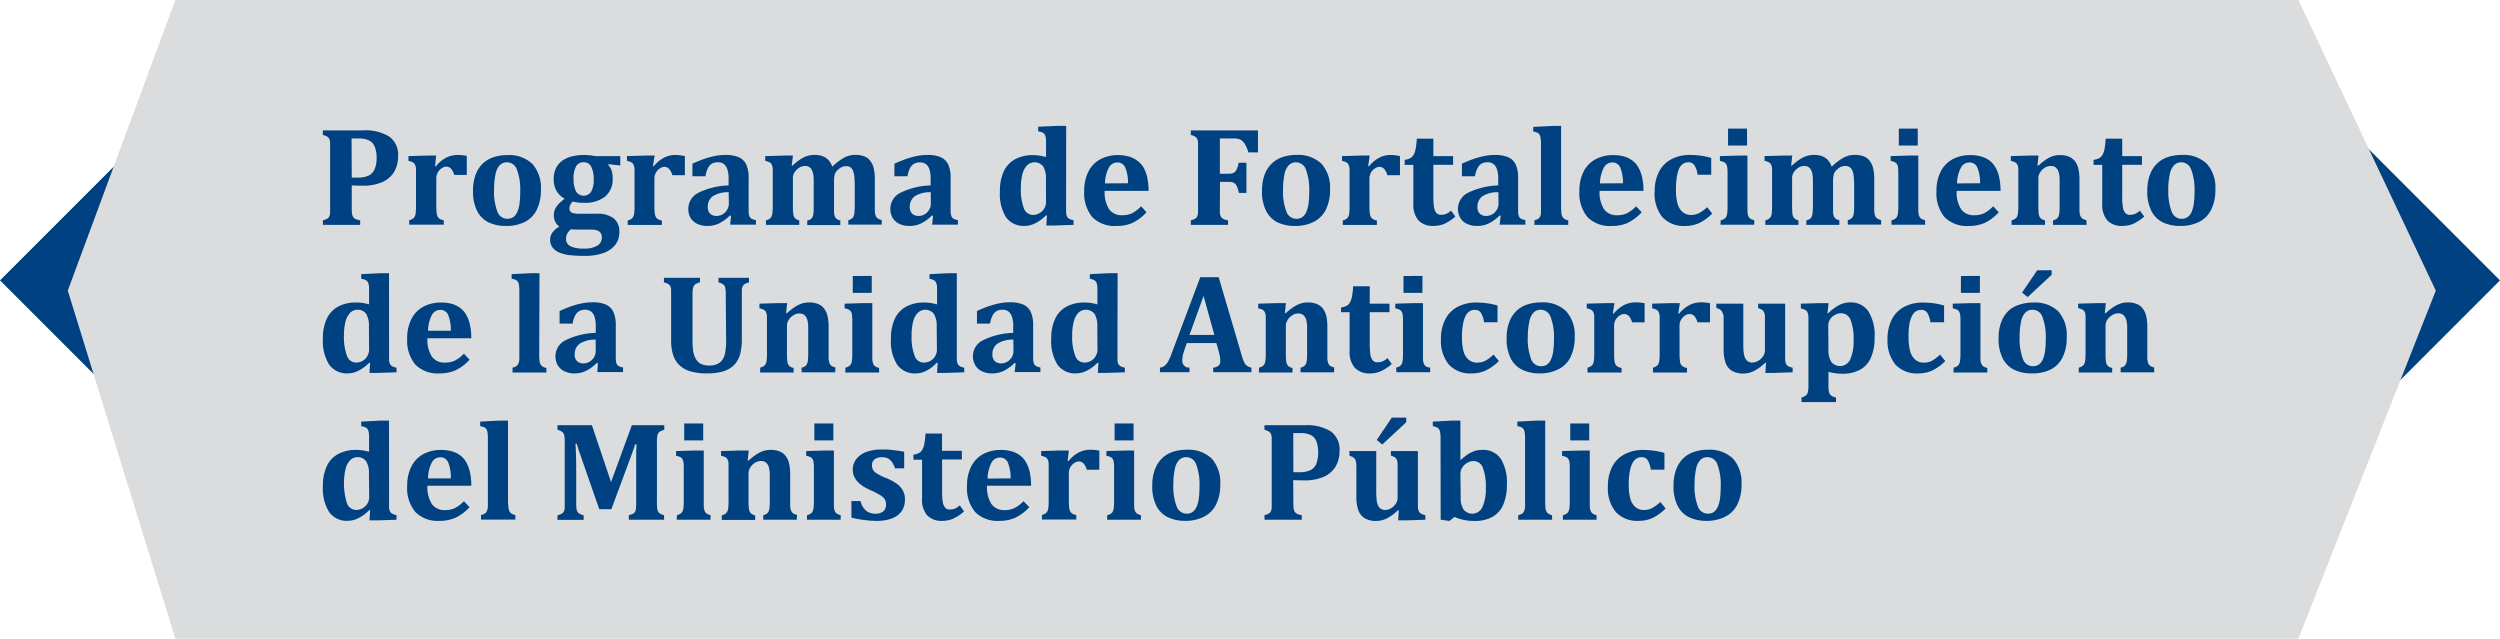 <svg xmlns="http://www.w3.org/2000/svg" viewBox="0 0 496.44 126.82"><defs><style>.cls-1{fill:#004281;}.cls-2{fill:#dbdcdd;}</style></defs><g id="Layer_2" data-name="Layer 2"><g id="Layer_1-2" data-name="Layer 1"><polygon class="cls-1" points="466.01 25.25 496.44 55.68 466.01 86.11 459.93 80.02 453.84 86.11 447.76 80.02 441.67 86.11 411.25 55.68 441.67 25.25 447.76 31.34 453.84 25.25 459.93 31.34 466.01 25.25"/><polygon class="cls-1" points="54.77 25.25 85.19 55.68 54.77 86.11 48.68 80.02 42.6 86.11 36.51 80.02 30.43 86.11 0 55.68 30.43 25.25 36.51 31.34 42.6 25.25 48.68 31.34 54.77 25.25"/><polygon class="cls-2" points="34.82 126.82 456.41 126.82 483.69 57.71 456.41 0 34.82 0 13.46 57.71 34.82 126.82"/><path class="cls-1" d="M69.85,41.22a8.91,8.91,0,0,0,.07,1.28,1.5,1.5,0,0,0,.23.61,1.3,1.3,0,0,0,.45.38,3.91,3.91,0,0,0,.92.26v.9h-7.4v-.9a3.66,3.66,0,0,0,.81-.3,1,1,0,0,0,.44-.44,1.94,1.94,0,0,0,.18-.71c0-.29,0-.66,0-1.1V29.36c0-.43,0-.8,0-1.09a1.72,1.72,0,0,0-.18-.71,1.06,1.06,0,0,0-.44-.45,3.14,3.14,0,0,0-.82-.31v-.91h8a8.94,8.94,0,0,1,5.21,1.25A4.4,4.4,0,0,1,79.05,31a6.05,6.05,0,0,1-.81,3.17,5.11,5.11,0,0,1-2.35,2,9.43,9.43,0,0,1-3.85.7q-1.33,0-2.19-.06Zm0-5.95H71a5.09,5.09,0,0,0,2.18-.39,2.52,2.52,0,0,0,1.2-1.25,5.41,5.41,0,0,0,.4-2.29,5.33,5.33,0,0,0-.4-2.28,2.39,2.39,0,0,0-1.14-1.2,4.54,4.54,0,0,0-1.94-.36c-.64,0-1.14,0-1.49,0Z"/><path class="cls-1" d="M86.39,33l.18,0a6.6,6.6,0,0,1,2.06-1.71,5.11,5.11,0,0,1,2.3-.52,9.3,9.3,0,0,1,1.76.18v3.79H90.2a3.23,3.23,0,0,0-.61-1.22,1.29,1.29,0,0,0-1-.43,1.39,1.39,0,0,0-.66.19,2.33,2.33,0,0,0-.67.52,1.87,1.87,0,0,0-.44.69,3,3,0,0,0-.18.71c0,.23,0,.59,0,1.07v4.38a10.91,10.91,0,0,0,.1,1.83,1.53,1.53,0,0,0,.38.82,1.79,1.79,0,0,0,1,.42v.9H81.26v-.9a1.91,1.91,0,0,0,.92-.47,1.56,1.56,0,0,0,.34-.78,11.86,11.86,0,0,0,.09-1.8V35.05c0-.68,0-1.18,0-1.51a2.52,2.52,0,0,0-.17-.78,1.1,1.1,0,0,0-.4-.48,2.75,2.75,0,0,0-.93-.33V31l3.77-.11h1.73Z"/><path class="cls-1" d="M100.52,44.87a8,8,0,0,1-3.48-.7,5.08,5.08,0,0,1-2.29-2.27,8.44,8.44,0,0,1-.82-4,9,9,0,0,1,.51-3.19,5.92,5.92,0,0,1,1.41-2.22A5.62,5.62,0,0,1,98,31.22a8.48,8.48,0,0,1,2.72-.42,6.66,6.66,0,0,1,5,1.75,7.11,7.11,0,0,1,1.69,5.14,8.58,8.58,0,0,1-.84,4,5.34,5.34,0,0,1-2.39,2.4A8.15,8.15,0,0,1,100.52,44.87Zm-2.41-7.24A11.11,11.11,0,0,0,98.76,42a2.11,2.11,0,0,0,2,1.45,2,2,0,0,0,1.22-.38,2.55,2.55,0,0,0,.78-1.07,6.25,6.25,0,0,0,.42-1.68,18.4,18.4,0,0,0,.12-2.21,11.33,11.33,0,0,0-.65-4.42,2.09,2.09,0,0,0-1.93-1.46,2,2,0,0,0-1.5.59,3.7,3.7,0,0,0-.82,1.77A14.13,14.13,0,0,0,98.11,37.63Z"/><path class="cls-1" d="M123.18,32.86l-2.35-.26-.06.15a3,3,0,0,1,.64,1,4.52,4.52,0,0,1,.25,1.6A4.48,4.48,0,0,1,120.21,39,6.37,6.37,0,0,1,116,40.27a8.11,8.11,0,0,1-2.23-.25,1.79,1.79,0,0,0-.69,1.34,1,1,0,0,0,.17.63,1.11,1.11,0,0,0,.59.34,4.9,4.9,0,0,0,1.17.11h3.41a5.47,5.47,0,0,1,3.43.9,3.3,3.3,0,0,1,1.14,2.77,4,4,0,0,1-.83,2.53,5.1,5.1,0,0,1-2.38,1.62,11,11,0,0,1-3.69.55,26.68,26.68,0,0,1-2.81-.13,8,8,0,0,1-2.16-.51,3.16,3.16,0,0,1-1.38-1,2.53,2.53,0,0,1-.49-1.61,2.34,2.34,0,0,1,.49-1.44A4.08,4.08,0,0,1,111.08,45a2.68,2.68,0,0,1-.84-1,3.07,3.07,0,0,1-.26-1.32,2.78,2.78,0,0,1,.27-1.21,4,4,0,0,1,.71-1,9.93,9.93,0,0,1,1.17-1,4.23,4.23,0,0,1-1.63-1.59,4.71,4.71,0,0,1-.55-2.3,4.93,4.93,0,0,1,.46-2.2,4.16,4.16,0,0,1,1.27-1.49,5.5,5.5,0,0,1,1.9-.84,9.71,9.71,0,0,1,2.35-.27,9.13,9.13,0,0,1,1.24.07c.36,0,.71.1,1,.15h5ZM113.4,45.53a2.92,2.92,0,0,0-.75.84,2.23,2.23,0,0,0-.25,1.05,1.56,1.56,0,0,0,.86,1.46,5.8,5.8,0,0,0,2.71.48,5,5,0,0,0,2.64-.58,1.83,1.83,0,0,0,.9-1.62,1.78,1.78,0,0,0-.17-.8,1.27,1.27,0,0,0-.64-.55,3.37,3.37,0,0,0-1.37-.22H115C114.3,45.59,113.78,45.57,113.4,45.53Zm.5-10.1a5.24,5.24,0,0,0,.49,2.58,1.78,1.78,0,0,0,3,.06,4.55,4.55,0,0,0,.5-2.39,5.4,5.4,0,0,0-.49-2.58,1.58,1.58,0,0,0-1.49-.88,1.62,1.62,0,0,0-1.5.79A4.64,4.64,0,0,0,113.9,35.43Z"/><path class="cls-1" d="M129.65,33l.18,0a6.6,6.6,0,0,1,2.06-1.71,5.11,5.11,0,0,1,2.3-.52A9.3,9.3,0,0,1,136,31v3.79h-2.49a3.23,3.23,0,0,0-.61-1.22,1.29,1.29,0,0,0-1-.43,1.39,1.39,0,0,0-.66.19,2.52,2.52,0,0,0-.68.52,2,2,0,0,0-.43.69,3,3,0,0,0-.18.71c0,.23,0,.59,0,1.07v4.38a10.91,10.91,0,0,0,.1,1.83,1.53,1.53,0,0,0,.38.82,1.79,1.79,0,0,0,1,.42v.9h-6.78v-.9a1.91,1.91,0,0,0,.92-.47,1.56,1.56,0,0,0,.34-.78,11.86,11.86,0,0,0,.09-1.8V35.05c0-.68,0-1.18,0-1.51a2.52,2.52,0,0,0-.17-.78,1.1,1.1,0,0,0-.4-.48,2.75,2.75,0,0,0-.93-.33V31l3.77-.11h1.73Z"/><path class="cls-1" d="M145.16,42.85l-.21-.06a8.15,8.15,0,0,1-2.19,1.59,5.31,5.31,0,0,1-2.26.49,4.57,4.57,0,0,1-2.06-.43,3.09,3.09,0,0,1-1.32-1.2,3.42,3.42,0,0,1-.44-1.77,3.57,3.57,0,0,1,2-3.19,14.51,14.51,0,0,1,6-1.46V35.51a5.39,5.39,0,0,0-.29-2,2,2,0,0,0-.74-1,2,2,0,0,0-1.09-.29,2.61,2.61,0,0,0-1.09.22,2.09,2.09,0,0,0-.83.84A4.71,4.71,0,0,0,140.1,35h-2.6v-2.5c.84-.37,1.54-.66,2.1-.86a15.72,15.72,0,0,1,1.66-.51c.55-.13,1-.22,1.46-.28a11.2,11.2,0,0,1,1.3-.08,6.79,6.79,0,0,1,2.66.44,3,3,0,0,1,1.49,1.43,6.2,6.2,0,0,1,.49,2.73v5.36c0,.61,0,1.08,0,1.41a3,3,0,0,0,.13.73,1.22,1.22,0,0,0,.23.39,1.07,1.07,0,0,0,.34.23,4.67,4.67,0,0,0,.75.23v.9H145Zm-.46-4.68a5.63,5.63,0,0,0-3.15.79,2.54,2.54,0,0,0-1,2.18,1.7,1.7,0,0,0,.47,1.29,1.78,1.78,0,0,0,1.29.45,2.33,2.33,0,0,0,1.2-.33,2.5,2.5,0,0,0,.89-.91,2.3,2.3,0,0,0,.33-1.19Z"/><path class="cls-1" d="M157.21,32.89l.17,0a9.33,9.33,0,0,1,2.25-1.65,4.7,4.7,0,0,1,2.05-.48,4.8,4.8,0,0,1,1.69.26,3.13,3.13,0,0,1,1.14.76,4,4,0,0,1,.76,1.32,11.21,11.21,0,0,1,2.41-1.82,4.6,4.6,0,0,1,2.14-.52,5,5,0,0,1,1.82.29,2.75,2.75,0,0,1,1.18.89,4,4,0,0,1,.69,1.51,9.82,9.82,0,0,1,.21,2.18v5c0,.41,0,.78,0,1.14a4.19,4.19,0,0,0,.1.84,1.67,1.67,0,0,0,.23.52,1.2,1.2,0,0,0,.4.33,3,3,0,0,0,.64.24v.9h-6.63v-.9a1.54,1.54,0,0,0,.85-.44,1.68,1.68,0,0,0,.33-.8,12.11,12.11,0,0,0,.09-1.81V37a18.18,18.18,0,0,0-.09-2,3.48,3.48,0,0,0-.31-1.22,1.59,1.59,0,0,0-.56-.63A1.61,1.61,0,0,0,168,33a1.76,1.76,0,0,0-.66.11,2.34,2.34,0,0,0-.62.33,5,5,0,0,0-.52.46,1.91,1.91,0,0,0-.36.53,2.5,2.5,0,0,0-.17.64,8.36,8.36,0,0,0-.05,1.17v4.48c0,.63,0,1.1,0,1.43a2.65,2.65,0,0,0,.15.8,1.11,1.11,0,0,0,.35.5,2,2,0,0,0,.75.34v.9H160.3v-.9a1.61,1.61,0,0,0,.88-.44,1.68,1.68,0,0,0,.32-.79,14.3,14.3,0,0,0,.08-1.82V37q0-.9,0-1.53a7,7,0,0,0-.12-1,2.4,2.4,0,0,0-.23-.67,1.41,1.41,0,0,0-.33-.47,1.33,1.33,0,0,0-.44-.28,1.93,1.93,0,0,0-.64-.09,2.16,2.16,0,0,0-1.06.31,2.91,2.91,0,0,0-.94.88,2.15,2.15,0,0,0-.37,1.21v5.32a14.91,14.91,0,0,0,.07,1.81,1.58,1.58,0,0,0,.33.81,1.55,1.55,0,0,0,.86.45v.9H152.1v-.9a1.87,1.87,0,0,0,.91-.47,1.57,1.57,0,0,0,.35-.78,13.39,13.39,0,0,0,.09-1.8V35.05c0-.68,0-1.18,0-1.51a2.54,2.54,0,0,0-.16-.78,1.1,1.1,0,0,0-.4-.48,2.75,2.75,0,0,0-.93-.33V31l3.77-.11h1.73Z"/><path class="cls-1" d="M185.28,42.85l-.21-.06a8.15,8.15,0,0,1-2.19,1.59,5.28,5.28,0,0,1-2.26.49,4.6,4.6,0,0,1-2.06-.43,3.09,3.09,0,0,1-1.32-1.2,3.52,3.52,0,0,1-.44-1.77,3.57,3.57,0,0,1,2-3.19,14.55,14.55,0,0,1,6-1.46V35.51a5.18,5.18,0,0,0-.29-2,1.81,1.81,0,0,0-1.82-1.26,2.63,2.63,0,0,0-1.1.22,2.09,2.09,0,0,0-.83.84,4.71,4.71,0,0,0-.55,1.69h-2.6v-2.5c.85-.37,1.55-.66,2.11-.86a15.56,15.56,0,0,1,1.65-.51c.55-.13,1-.22,1.47-.28a11.17,11.17,0,0,1,1.29-.08,6.76,6.76,0,0,1,2.66.44,3,3,0,0,1,1.49,1.43,6.2,6.2,0,0,1,.49,2.73v5.36c0,.61,0,1.08,0,1.41a2.93,2.93,0,0,0,.14.73.94.94,0,0,0,.56.62,4.67,4.67,0,0,0,.75.23v.9h-5.12Zm-.46-4.68a5.63,5.63,0,0,0-3.15.79,2.53,2.53,0,0,0-1,2.18,1.7,1.7,0,0,0,.46,1.29,1.82,1.82,0,0,0,1.3.45,2.3,2.3,0,0,0,1.19-.33,2.43,2.43,0,0,0,.89-.91,2.21,2.21,0,0,0,.33-1.19Z"/><path class="cls-1" d="M211.7,40.64q0,1.05,0,1.53a2.47,2.47,0,0,0,.16.77,1,1,0,0,0,.4.47,2.8,2.8,0,0,0,.92.32v.92l-3.74.13h-1.66l.12-2h-.21a7.78,7.78,0,0,1-2.08,1.54,4.74,4.74,0,0,1-2.09.54,4.34,4.34,0,0,1-3.75-1.71A8.82,8.82,0,0,1,198.56,38a9.26,9.26,0,0,1,.75-3.94,5.31,5.31,0,0,1,2.25-2.43,7.3,7.3,0,0,1,3.59-.82,9.26,9.26,0,0,1,1.19.08,9.54,9.54,0,0,1,1.38.29V29.92c0-1,0-1.67,0-2.08a2.93,2.93,0,0,0-.17-.94,1.15,1.15,0,0,0-.39-.5,2.72,2.72,0,0,0-1-.31v-.93L210,25h1.72Zm-4-5.11a4.37,4.37,0,0,0-.56-2.49,2.16,2.16,0,0,0-3.19-.2,3.91,3.91,0,0,0-.93,1.77,11,11,0,0,0-.3,2.73,10.36,10.36,0,0,0,.59,4,1.94,1.94,0,0,0,1.84,1.34,2.54,2.54,0,0,0,1.17-.3,2.6,2.6,0,0,0,1-.91,2.53,2.53,0,0,0,.39-1.41Z"/><path class="cls-1" d="M227.67,42.15a9.22,9.22,0,0,1-2.78,2.11,7.65,7.65,0,0,1-3.16.61,6.23,6.23,0,0,1-4.82-1.75,7.46,7.46,0,0,1-1.61-5.2,8.18,8.18,0,0,1,.83-3.84,5.65,5.65,0,0,1,2.36-2.45A7.32,7.32,0,0,1,222,30.8a7.5,7.5,0,0,1,2.19.29,5.11,5.11,0,0,1,1.62.8A4.42,4.42,0,0,1,227,33.14a6.78,6.78,0,0,1,.79,2,12.63,12.63,0,0,1,.29,2.76h-8.72a6.23,6.23,0,0,0,.89,3.66,3.08,3.08,0,0,0,2.66,1.18,4.42,4.42,0,0,0,1.88-.39,6.8,6.8,0,0,0,1.81-1.39ZM224,36.39a8.13,8.13,0,0,0-.55-3.13,1.65,1.65,0,0,0-1.6-1,1.9,1.9,0,0,0-1.68,1.07,7.06,7.06,0,0,0-.75,3.09Z"/><path class="cls-1" d="M242.24,41.2a10.38,10.38,0,0,0,0,1.11,2.09,2.09,0,0,0,.15.61,1.09,1.09,0,0,0,.27.38,1.38,1.38,0,0,0,.44.26,3.34,3.34,0,0,0,.76.19v.9h-7.39v-.9a3.31,3.31,0,0,0,.8-.29,1.06,1.06,0,0,0,.44-.45,2,2,0,0,0,.19-.72c0-.29,0-.66,0-1.1V29.36c0-.43,0-.8,0-1.09a1.72,1.72,0,0,0-.18-.71,1,1,0,0,0-.44-.45,3,3,0,0,0-.81-.31v-.91H249.8v4.37h-1.89a7.59,7.59,0,0,0-.77-1.76,2.48,2.48,0,0,0-.75-.73,3,3,0,0,0-1.5-.27h-2.65v7H244a2,2,0,0,0,1-.2,1.44,1.44,0,0,0,.58-.67,5.18,5.18,0,0,0,.38-1.32h1.55v6H246a5.4,5.4,0,0,0-.4-1.34,1.53,1.53,0,0,0-.58-.66,2,2,0,0,0-1-.19h-1.76Z"/><path class="cls-1" d="M257.2,44.87a7.91,7.91,0,0,1-3.48-.7,5.08,5.08,0,0,1-2.29-2.27,8.44,8.44,0,0,1-.83-4,9,9,0,0,1,.51-3.19,5.94,5.94,0,0,1,1.42-2.22,5.59,5.59,0,0,1,2.16-1.3,8.58,8.58,0,0,1,2.73-.42,6.66,6.66,0,0,1,5,1.75,7.11,7.11,0,0,1,1.69,5.14,8.58,8.58,0,0,1-.84,4,5.39,5.39,0,0,1-2.39,2.4A8.18,8.18,0,0,1,257.2,44.87Zm-2.42-7.24a11.08,11.08,0,0,0,.66,4.37,2.11,2.11,0,0,0,2,1.45,1.92,1.92,0,0,0,1.21-.38,2.48,2.48,0,0,0,.79-1.07,7.1,7.1,0,0,0,.42-1.68,18.4,18.4,0,0,0,.12-2.21,11.52,11.52,0,0,0-.65-4.42,2.09,2.09,0,0,0-1.93-1.46,2,2,0,0,0-1.5.59,3.7,3.7,0,0,0-.83,1.77A14.81,14.81,0,0,0,254.78,37.63Z"/><path class="cls-1" d="M271.69,33l.18,0a6.6,6.6,0,0,1,2.06-1.71,5.11,5.11,0,0,1,2.3-.52A9.3,9.3,0,0,1,278,31v3.79H275.5a3.23,3.23,0,0,0-.61-1.22,1.29,1.29,0,0,0-1-.43,1.39,1.39,0,0,0-.66.19,2.52,2.52,0,0,0-.68.52,2,2,0,0,0-.43.69,3,3,0,0,0-.18.71c0,.23,0,.59,0,1.07v4.38a10.91,10.91,0,0,0,.1,1.83,1.53,1.53,0,0,0,.38.82,1.79,1.79,0,0,0,1,.42v.9h-6.78v-.9a1.91,1.91,0,0,0,.92-.47,1.56,1.56,0,0,0,.34-.78,11.86,11.86,0,0,0,.09-1.8V35.05c0-.68,0-1.18,0-1.51a2.52,2.52,0,0,0-.17-.78,1.1,1.1,0,0,0-.4-.48,2.75,2.75,0,0,0-.93-.33V31l3.77-.11h1.73Z"/><path class="cls-1" d="M289,43a9,9,0,0,1-2.2,1.45,5.45,5.45,0,0,1-2.09.41,3.91,3.91,0,0,1-3.05-1.1,4.79,4.79,0,0,1-1-3.35V32.74h-1.72v-1a3.08,3.08,0,0,0,1.23-.41,1.79,1.79,0,0,0,.62-.74,4.31,4.31,0,0,0,.35-1.2,15.13,15.13,0,0,0,.2-1.86h3.29V31h3.92v1.72h-3.92v6.2a13.88,13.88,0,0,0,.14,2.29,2.17,2.17,0,0,0,.49,1.1,1.15,1.15,0,0,0,.85.35,3.49,3.49,0,0,0,.69-.07,2.9,2.9,0,0,0,.64-.25,4,4,0,0,0,.71-.51Z"/><path class="cls-1" d="M298,42.85l-.21-.06a8.15,8.15,0,0,1-2.19,1.59,5.31,5.31,0,0,1-2.26.49,4.57,4.57,0,0,1-2.06-.43,3.09,3.09,0,0,1-1.32-1.2,3.43,3.43,0,0,1-.45-1.77,3.58,3.58,0,0,1,2-3.19,14.46,14.46,0,0,1,6-1.46V35.51a5.39,5.39,0,0,0-.29-2,2,2,0,0,0-.74-1,2,2,0,0,0-1.09-.29,2.61,2.61,0,0,0-1.09.22,2,2,0,0,0-.83.84A4.71,4.71,0,0,0,292.9,35h-2.6v-2.5c.84-.37,1.54-.66,2.1-.86a15.72,15.72,0,0,1,1.66-.51c.54-.13,1-.22,1.46-.28a11.17,11.17,0,0,1,1.29-.08,6.73,6.73,0,0,1,2.66.44,2.94,2.94,0,0,1,1.5,1.43,6.2,6.2,0,0,1,.49,2.73v5.36c0,.61,0,1.08,0,1.41a3,3,0,0,0,.13.73,1.22,1.22,0,0,0,.23.39,1.07,1.07,0,0,0,.34.23,4.67,4.67,0,0,0,.75.23v.9h-5.12Zm-.46-4.68a5.63,5.63,0,0,0-3.15.79,2.51,2.51,0,0,0-1,2.18,1.7,1.7,0,0,0,.47,1.29,1.78,1.78,0,0,0,1.29.45,2.36,2.36,0,0,0,1.2-.33,2.59,2.59,0,0,0,.89-.91,2.3,2.3,0,0,0,.33-1.19Z"/><path class="cls-1" d="M310,40.68a13.92,13.92,0,0,0,.08,1.8,1.6,1.6,0,0,0,.34.79,1.86,1.86,0,0,0,1,.48v.9h-6.73v-.9a2.57,2.57,0,0,0,.64-.23,1.27,1.27,0,0,0,.37-.3,1.51,1.51,0,0,0,.22-.44A2.6,2.6,0,0,0,306,42c0-.32,0-.77,0-1.36V30c0-.79,0-1.37,0-1.74a9.17,9.17,0,0,0-.09-.93,1.75,1.75,0,0,0-.2-.61,1,1,0,0,0-.41-.36,3,3,0,0,0-.84-.25v-.91l3.81-.19H310Z"/><path class="cls-1" d="M326,42.15a9.22,9.22,0,0,1-2.78,2.11,7.65,7.65,0,0,1-3.16.61,6.24,6.24,0,0,1-4.82-1.75,7.46,7.46,0,0,1-1.61-5.2,8.31,8.31,0,0,1,.83-3.84,5.7,5.7,0,0,1,2.36-2.45,7.35,7.35,0,0,1,3.54-.83,7.62,7.62,0,0,1,2.2.29,5.16,5.16,0,0,1,1.61.8,4.42,4.42,0,0,1,1.11,1.25,6.78,6.78,0,0,1,.79,2,12.63,12.63,0,0,1,.29,2.76h-8.72a6.23,6.23,0,0,0,.89,3.66,3.08,3.08,0,0,0,2.66,1.18,4.39,4.39,0,0,0,1.88-.39,6.83,6.83,0,0,0,1.82-1.39Zm-3.71-5.76a8.13,8.13,0,0,0-.55-3.13,1.65,1.65,0,0,0-1.6-1,1.9,1.9,0,0,0-1.68,1.07,7.06,7.06,0,0,0-.75,3.09Z"/><path class="cls-1" d="M339,41.14,340,42.41a9.2,9.2,0,0,1-2.6,1.89,6.56,6.56,0,0,1-2.74.57,5.77,5.77,0,0,1-4.55-1.75A7.37,7.37,0,0,1,328.58,38a8.37,8.37,0,0,1,.86-3.9,5.77,5.77,0,0,1,2.47-2.49,7.83,7.83,0,0,1,3.68-.84,15.07,15.07,0,0,1,2.22.16,13.09,13.09,0,0,1,2,.43V34.7H337.1a4.61,4.61,0,0,0-.62-1.88,1.36,1.36,0,0,0-1.18-.59,2,2,0,0,0-1,.25,2.25,2.25,0,0,0-.81.88A6,6,0,0,0,333,35a15,15,0,0,0-.2,2.66,10.46,10.46,0,0,0,.3,2.71,3.41,3.41,0,0,0,1,1.71,2.56,2.56,0,0,0,1.77.6,3.37,3.37,0,0,0,1.5-.35A7.52,7.52,0,0,0,339,41.14Z"/><path class="cls-1" d="M341.69,43.75a1.91,1.91,0,0,0,.93-.47,1.56,1.56,0,0,0,.34-.78,11.86,11.86,0,0,0,.09-1.8V34.3a7.8,7.8,0,0,0-.06-1.08,1.55,1.55,0,0,0-.23-.66,1.1,1.1,0,0,0-.47-.38,4.09,4.09,0,0,0-.76-.23V31l3.78-.11H347v9.77c0,.52,0,.91,0,1.19a4.37,4.37,0,0,0,.06.65,1.56,1.56,0,0,0,.12.4,1.35,1.35,0,0,0,.19.33,1.32,1.32,0,0,0,.36.28,3.34,3.34,0,0,0,.62.22v.9h-6.71Zm5.23-18.21V28.9h-3.77V25.54Z"/><path class="cls-1" d="M355.67,32.89l.17,0a9.33,9.33,0,0,1,2.25-1.65,4.7,4.7,0,0,1,2.05-.48,4.8,4.8,0,0,1,1.69.26,3.13,3.13,0,0,1,1.14.76,4,4,0,0,1,.76,1.32,11.21,11.21,0,0,1,2.41-1.82,4.6,4.6,0,0,1,2.14-.52,5,5,0,0,1,1.82.29,2.75,2.75,0,0,1,1.18.89,4,4,0,0,1,.69,1.51,9.82,9.82,0,0,1,.21,2.18v5c0,.41,0,.78,0,1.14a4.19,4.19,0,0,0,.1.84,1.67,1.67,0,0,0,.23.52,1.2,1.2,0,0,0,.4.33,3,3,0,0,0,.64.24v.9h-6.63v-.9a1.54,1.54,0,0,0,.85-.44,1.68,1.68,0,0,0,.33-.8,12.11,12.11,0,0,0,.09-1.81V37a18.18,18.18,0,0,0-.09-2,3.48,3.48,0,0,0-.31-1.22,1.59,1.59,0,0,0-.56-.63,1.61,1.61,0,0,0-.84-.19,1.76,1.76,0,0,0-.66.11,2.34,2.34,0,0,0-.62.33,5,5,0,0,0-.52.46,1.91,1.91,0,0,0-.36.53,2.5,2.5,0,0,0-.17.64A8.36,8.36,0,0,0,364,36.2v4.48c0,.63,0,1.1,0,1.43a2.65,2.65,0,0,0,.15.8,1.11,1.11,0,0,0,.35.5,2,2,0,0,0,.75.34v.9h-6.55v-.9a1.61,1.61,0,0,0,.88-.44,1.68,1.68,0,0,0,.32-.79A14.3,14.3,0,0,0,360,40.7V37q0-.9,0-1.53a7,7,0,0,0-.12-1,2.4,2.4,0,0,0-.23-.67,1.41,1.41,0,0,0-.33-.47,1.33,1.33,0,0,0-.44-.28,1.93,1.93,0,0,0-.64-.09,2.16,2.16,0,0,0-1.06.31,2.91,2.91,0,0,0-.94.88,2.15,2.15,0,0,0-.37,1.21v5.32a14.91,14.91,0,0,0,.07,1.81,1.58,1.58,0,0,0,.33.81,1.55,1.55,0,0,0,.86.45v.9h-6.58v-.9a1.87,1.87,0,0,0,.91-.47,1.57,1.57,0,0,0,.35-.78,13.92,13.92,0,0,0,.08-1.8V35.05c0-.68,0-1.18,0-1.51a2.54,2.54,0,0,0-.16-.78,1.1,1.1,0,0,0-.4-.48,2.75,2.75,0,0,0-.93-.33V31l3.77-.11h1.73Z"/><path class="cls-1" d="M375.6,43.75a1.91,1.91,0,0,0,.93-.47,1.56,1.56,0,0,0,.34-.78,11.86,11.86,0,0,0,.09-1.8V34.3a7.8,7.8,0,0,0-.06-1.08,1.55,1.55,0,0,0-.23-.66,1.1,1.1,0,0,0-.47-.38,4.09,4.09,0,0,0-.76-.23V31l3.78-.11h1.71v9.77c0,.52,0,.91,0,1.19a4.37,4.37,0,0,0,.06.65,1.56,1.56,0,0,0,.11.4,1.38,1.38,0,0,0,.2.33,1.19,1.19,0,0,0,.36.28,3.34,3.34,0,0,0,.62.22v.9H375.6Zm5.22-18.21V28.9h-3.76V25.54Z"/><path class="cls-1" d="M396.91,42.15a9.22,9.22,0,0,1-2.78,2.11,7.68,7.68,0,0,1-3.16.61,6.23,6.23,0,0,1-4.82-1.75,7.41,7.41,0,0,1-1.61-5.2,8.18,8.18,0,0,1,.83-3.84,5.68,5.68,0,0,1,2.35-2.45,7.36,7.36,0,0,1,3.55-.83,7.55,7.55,0,0,1,2.19.29,5.11,5.11,0,0,1,1.62.8,4.42,4.42,0,0,1,1.11,1.25,6.78,6.78,0,0,1,.79,2,12.69,12.69,0,0,1,.28,2.76h-8.71a6.16,6.16,0,0,0,.89,3.66,3.07,3.07,0,0,0,2.66,1.18,4.42,4.42,0,0,0,1.88-.39,6.8,6.8,0,0,0,1.81-1.39Zm-3.71-5.76a8.13,8.13,0,0,0-.55-3.13,1.66,1.66,0,0,0-1.6-1,1.89,1.89,0,0,0-1.68,1.07,7.06,7.06,0,0,0-.75,3.09Z"/><path class="cls-1" d="M414.35,44.65h-6.67v-.9a1.58,1.58,0,0,0,.88-.45,1.64,1.64,0,0,0,.34-.8,11.86,11.86,0,0,0,.09-1.8V37c0-.65,0-1.19,0-1.6a7.33,7.33,0,0,0-.13-1,2.61,2.61,0,0,0-.25-.67,2.26,2.26,0,0,0-.35-.44,1.48,1.48,0,0,0-.44-.25,2.17,2.17,0,0,0-1.72.24,2.88,2.88,0,0,0-.95.89,2.19,2.19,0,0,0-.38,1.22v5.29a12.69,12.69,0,0,0,.08,1.82,1.55,1.55,0,0,0,.34.8,1.61,1.61,0,0,0,.9.45v.9h-6.64v-.9a1.87,1.87,0,0,0,.91-.47,1.48,1.48,0,0,0,.34-.78,11.86,11.86,0,0,0,.09-1.8V35.05c0-.68,0-1.18,0-1.51a2.54,2.54,0,0,0-.16-.78,1.18,1.18,0,0,0-.4-.48,2.75,2.75,0,0,0-.93-.33V31l3.76-.11h1.74l-.21,2,.17,0a14.5,14.5,0,0,1,1.49-1.19,6.22,6.22,0,0,1,1.36-.69A4.61,4.61,0,0,1,409,30.8a4.83,4.83,0,0,1,1.87.32,3,3,0,0,1,1.2.94,3.9,3.9,0,0,1,.66,1.52,9.68,9.68,0,0,1,.2,2.07v5c0,.41,0,.78,0,1.14a4.19,4.19,0,0,0,.1.84,1.67,1.67,0,0,0,.23.52,1.15,1.15,0,0,0,.41.33,2.68,2.68,0,0,0,.63.24Z"/><path class="cls-1" d="M425.8,43a9.16,9.16,0,0,1-2.2,1.45,5.48,5.48,0,0,1-2.09.41,3.92,3.92,0,0,1-3.06-1.1,4.84,4.84,0,0,1-1-3.35V32.74h-1.72v-1a3.19,3.19,0,0,0,1.24-.41,1.87,1.87,0,0,0,.62-.74,4.68,4.68,0,0,0,.35-1.2,17.39,17.39,0,0,0,.2-1.86h3.28V31h3.92v1.72h-3.92v6.2a12.63,12.63,0,0,0,.15,2.29,2.09,2.09,0,0,0,.49,1.1,1.15,1.15,0,0,0,.85.35,3.66,3.66,0,0,0,.69-.07,2.66,2.66,0,0,0,.63-.25,3.38,3.38,0,0,0,.71-.51Z"/><path class="cls-1" d="M433,44.87a8,8,0,0,1-3.49-.7,5.13,5.13,0,0,1-2.29-2.27,8.44,8.44,0,0,1-.82-4,9,9,0,0,1,.51-3.19,6,6,0,0,1,1.41-2.22,5.62,5.62,0,0,1,2.17-1.3,8.58,8.58,0,0,1,2.73-.42,6.62,6.62,0,0,1,5,1.75,7.11,7.11,0,0,1,1.7,5.14,8.58,8.58,0,0,1-.84,4,5.39,5.39,0,0,1-2.39,2.4A8.18,8.18,0,0,1,433,44.87Zm-2.42-7.24a11.3,11.3,0,0,0,.65,4.37,2.12,2.12,0,0,0,2,1.45,2,2,0,0,0,1.22-.38,2.39,2.39,0,0,0,.78-1.07,6.25,6.25,0,0,0,.42-1.68,16.44,16.44,0,0,0,.13-2.21,11.3,11.3,0,0,0-.66-4.42,2.08,2.08,0,0,0-1.93-1.46,2,2,0,0,0-1.49.59,3.61,3.61,0,0,0-.83,1.77A14.81,14.81,0,0,0,430.56,37.63Z"/><path class="cls-1" d="M77.26,69.92c0,.69,0,1.2,0,1.52a2.16,2.16,0,0,0,.16.77,1.13,1.13,0,0,0,.39.48,2.87,2.87,0,0,0,.93.32v.92L75,74.05H73.37l.13-2-.21,0a7.77,7.77,0,0,1-2.08,1.55,4.75,4.75,0,0,1-2.1.54,4.3,4.3,0,0,1-3.74-1.72,8.8,8.8,0,0,1-1.25-5.17,9.06,9.06,0,0,1,.76-3.93,5.21,5.21,0,0,1,2.25-2.43,7.3,7.3,0,0,1,3.59-.82,9.39,9.39,0,0,1,1.19.07,9.72,9.72,0,0,1,1.38.3V59.2c0-1,0-1.68,0-2.09a3.52,3.52,0,0,0-.17-.93,1.1,1.1,0,0,0-.39-.5,2.76,2.76,0,0,0-1-.32v-.92l3.8-.19h1.72Zm-4-5.12a4.44,4.44,0,0,0-.56-2.48A2,2,0,0,0,71,61.51a2,2,0,0,0-1.47.61,3.81,3.81,0,0,0-.92,1.76,10.5,10.5,0,0,0-.31,2.74,10.58,10.58,0,0,0,.59,4A1.94,1.94,0,0,0,70.73,72a2.67,2.67,0,0,0,1.18-.29,2.6,2.6,0,0,0,1.38-2.32Z"/><path class="cls-1" d="M93.24,71.43a9.12,9.12,0,0,1-2.78,2.1,7.68,7.68,0,0,1-3.16.62,6.23,6.23,0,0,1-4.82-1.75,7.42,7.42,0,0,1-1.62-5.2,8.25,8.25,0,0,1,.84-3.85,5.66,5.66,0,0,1,2.35-2.44,7.25,7.25,0,0,1,3.55-.83,7.61,7.61,0,0,1,2.19.28,5.13,5.13,0,0,1,1.62.81,4.38,4.38,0,0,1,1.11,1.24,6.71,6.71,0,0,1,.78,2,12,12,0,0,1,.29,2.76H84.88a6.21,6.21,0,0,0,.89,3.67A3.08,3.08,0,0,0,88.42,72a4.44,4.44,0,0,0,1.89-.39,6.53,6.53,0,0,0,1.81-1.38Zm-3.72-5.76A7.9,7.9,0,0,0,89,62.54a1.65,1.65,0,0,0-1.59-1,1.86,1.86,0,0,0-1.68,1.07A7,7,0,0,0,85,65.67Z"/><path class="cls-1" d="M107.08,70a12.27,12.27,0,0,0,.08,1.8,1.55,1.55,0,0,0,.34.79,1.78,1.78,0,0,0,1,.47v.91h-6.73V73a2.61,2.61,0,0,0,.64-.22,1.15,1.15,0,0,0,.37-.31,1.64,1.64,0,0,0,.22-.44,2.47,2.47,0,0,0,.13-.74c0-.31,0-.76,0-1.35V59.24c0-.79,0-1.37,0-1.74a7.52,7.52,0,0,0-.08-.94,1.51,1.51,0,0,0-.21-.6,1,1,0,0,0-.4-.36,2.73,2.73,0,0,0-.84-.25v-.91l3.81-.19h1.72Z"/><path class="cls-1" d="M118.73,72.13l-.2-.07a8.39,8.39,0,0,1-2.2,1.6,5.28,5.28,0,0,1-2.26.49,4.52,4.52,0,0,1-2-.43,3,3,0,0,1-1.32-1.21,3.43,3.43,0,0,1-.45-1.77,3.53,3.53,0,0,1,2-3.18,14.45,14.45,0,0,1,6-1.46V64.79a5.38,5.38,0,0,0-.28-2,2,2,0,0,0-.75-1,2,2,0,0,0-1.08-.28,2.44,2.44,0,0,0-1.09.22,2.07,2.07,0,0,0-.84.83,5.06,5.06,0,0,0-.55,1.7h-2.59v-2.5q1.26-.57,2.1-.87a16.2,16.2,0,0,1,1.65-.5,13.25,13.25,0,0,1,1.47-.28,9.31,9.31,0,0,1,1.29-.08,6.55,6.55,0,0,1,2.66.44,3,3,0,0,1,1.49,1.42,6.24,6.24,0,0,1,.5,2.74V70c0,.61,0,1.07,0,1.4a3.12,3.12,0,0,0,.13.74.94.94,0,0,0,.23.38,1,1,0,0,0,.33.24,5.4,5.4,0,0,0,.75.22v.91h-5.11Zm-.45-4.69a5.77,5.77,0,0,0-3.16.8,2.51,2.51,0,0,0-1,2.17,1.72,1.72,0,0,0,.47,1.3,1.78,1.78,0,0,0,1.29.45,2.28,2.28,0,0,0,1.2-.34,2.48,2.48,0,0,0,.89-.9,2.31,2.31,0,0,0,.33-1.2Z"/><path class="cls-1" d="M144.12,58.62a7.7,7.7,0,0,0-.09-1.44,1.24,1.24,0,0,0-.35-.65,2.38,2.38,0,0,0-1-.45v-.91h6.05v.91a3.93,3.93,0,0,0-.78.29,1,1,0,0,0-.44.44,2,2,0,0,0-.2.72c0,.28,0,.65,0,1.09v8.59a12.63,12.63,0,0,1-.27,2.85,5.43,5.43,0,0,1-.85,1.93,4.62,4.62,0,0,1-1.44,1.27,6.22,6.22,0,0,1-1.93.68,12.65,12.65,0,0,1-2.41.21,12,12,0,0,1-3.3-.4,5.43,5.43,0,0,1-2.19-1.23,5,5,0,0,1-1.25-2,9.41,9.41,0,0,1-.4-3v-8.9c0-.43,0-.79,0-1.08a1.72,1.72,0,0,0-.18-.72,1,1,0,0,0-.44-.44,3,3,0,0,0-.81-.31v-.91H139v.91a2.86,2.86,0,0,0-.83.32,1.18,1.18,0,0,0-.41.42,1.94,1.94,0,0,0-.19.64,11.11,11.11,0,0,0-.05,1.17V67.7a13.24,13.24,0,0,0,.13,2,4.5,4.5,0,0,0,.51,1.54,2.51,2.51,0,0,0,1,1,3.5,3.5,0,0,0,1.66.34,3.3,3.3,0,0,0,2.09-.56,3,3,0,0,0,1-1.57,12,12,0,0,0,.28-3Z"/><path class="cls-1" d="M165.85,73.93h-6.67V73a1.61,1.61,0,0,0,.88-.44,1.68,1.68,0,0,0,.34-.8,12,12,0,0,0,.09-1.81V66.3c0-.65,0-1.18,0-1.6a7,7,0,0,0-.13-1,2.18,2.18,0,0,0-.25-.67,1.78,1.78,0,0,0-.35-.44,1.2,1.2,0,0,0-.44-.25,1.91,1.91,0,0,0-.63-.09,2.17,2.17,0,0,0-1.09.33,2.87,2.87,0,0,0-.95.89,2.19,2.19,0,0,0-.38,1.22V70a14.22,14.22,0,0,0,.08,1.81,1.67,1.67,0,0,0,.34.81,1.72,1.72,0,0,0,.9.44v.91h-6.64V73a1.87,1.87,0,0,0,.91-.46,1.65,1.65,0,0,0,.35-.79,11.86,11.86,0,0,0,.09-1.8V64.32c0-.68,0-1.18,0-1.5a2.55,2.55,0,0,0-.16-.79,1.23,1.23,0,0,0-.4-.48,2.78,2.78,0,0,0-.93-.32V60.3l3.77-.11h1.73l-.21,2,.17,0a13.25,13.25,0,0,1,1.5-1.19,6.15,6.15,0,0,1,1.35-.69,4.36,4.36,0,0,1,1.49-.25,4.65,4.65,0,0,1,1.87.32,2.81,2.81,0,0,1,1.2.94,3.86,3.86,0,0,1,.66,1.51,9.23,9.23,0,0,1,.2,2.08v5c0,.4,0,.78,0,1.13a4.1,4.1,0,0,0,.11.85,1.51,1.51,0,0,0,.22.51,1.07,1.07,0,0,0,.41.34,2.69,2.69,0,0,0,.63.23Z"/><path class="cls-1" d="M167.88,73a1.91,1.91,0,0,0,.93-.46,1.55,1.55,0,0,0,.34-.79,11.86,11.86,0,0,0,.09-1.8V63.58a8,8,0,0,0-.06-1.09,1.55,1.55,0,0,0-.23-.65,1,1,0,0,0-.47-.38,3.45,3.45,0,0,0-.76-.23V60.3l3.78-.11h1.72V70c0,.51,0,.91,0,1.19a4.21,4.21,0,0,0,.06.64,2.2,2.2,0,0,0,.12.41,1.13,1.13,0,0,0,.55.6,2.33,2.33,0,0,0,.62.22v.91h-6.71Zm5.23-18.21v3.37h-3.77V54.81Z"/><path class="cls-1" d="M190,69.92c0,.69,0,1.2,0,1.52a2.41,2.41,0,0,0,.16.77,1.08,1.08,0,0,0,.4.48,2.8,2.8,0,0,0,.92.32v.92l-3.74.12h-1.66l.12-2-.21,0A7.61,7.61,0,0,1,184,73.61a4.74,4.74,0,0,1-2.09.54,4.32,4.32,0,0,1-3.75-1.72,8.8,8.8,0,0,1-1.24-5.17,9.21,9.21,0,0,1,.75-3.93,5.31,5.31,0,0,1,2.25-2.43,7.3,7.3,0,0,1,3.59-.82,9.28,9.28,0,0,1,1.19.07,9.72,9.72,0,0,1,1.38.3V59.2c0-1,0-1.68,0-2.09a2.86,2.86,0,0,0-.17-.93,1.1,1.1,0,0,0-.39-.5,2.68,2.68,0,0,0-.95-.32v-.92l3.81-.19H190Zm-4-5.12a4.35,4.35,0,0,0-.56-2.48,2.16,2.16,0,0,0-3.19-.2,3.81,3.81,0,0,0-.93,1.76,11,11,0,0,0-.3,2.74,10.39,10.39,0,0,0,.59,4A1.93,1.93,0,0,0,183.5,72a2.66,2.66,0,0,0,1.17-.29,2.55,2.55,0,0,0,1.38-2.32Z"/><path class="cls-1" d="M201.68,72.13l-.2-.07a8.24,8.24,0,0,1-2.2,1.6,5.28,5.28,0,0,1-2.26.49,4.55,4.55,0,0,1-2.05-.43,3,3,0,0,1-1.32-1.21,3.43,3.43,0,0,1-.45-1.77,3.53,3.53,0,0,1,2-3.18,14.46,14.46,0,0,1,6-1.46V64.79a5.35,5.35,0,0,0-.29-2,2,2,0,0,0-.74-1,2,2,0,0,0-1.09-.28,2.44,2.44,0,0,0-1.09.22,2.07,2.07,0,0,0-.84.83,5.06,5.06,0,0,0-.55,1.7H194v-2.5q1.26-.57,2.1-.87a15.63,15.63,0,0,1,1.66-.5,12.7,12.7,0,0,1,1.46-.28,9.31,9.31,0,0,1,1.29-.08,6.55,6.55,0,0,1,2.66.44,2.94,2.94,0,0,1,1.49,1.42,6.24,6.24,0,0,1,.5,2.74V70c0,.61,0,1.07,0,1.4a3.12,3.12,0,0,0,.13.74.94.94,0,0,0,.23.38,1,1,0,0,0,.33.24,5.88,5.88,0,0,0,.75.22v.91h-5.11Zm-.45-4.69a5.77,5.77,0,0,0-3.16.8,2.51,2.51,0,0,0-1,2.17,1.72,1.72,0,0,0,.47,1.3,1.78,1.78,0,0,0,1.29.45,2.28,2.28,0,0,0,1.2-.34,2.48,2.48,0,0,0,.89-.9,2.31,2.31,0,0,0,.33-1.2Z"/><path class="cls-1" d="M221.9,69.92c0,.69,0,1.2,0,1.52a2.44,2.44,0,0,0,.15.77,1.23,1.23,0,0,0,.4.48,2.89,2.89,0,0,0,.92.32v.92l-3.73.12H218l.13-2-.21,0a7.77,7.77,0,0,1-2.08,1.55,4.75,4.75,0,0,1-2.1.54A4.29,4.29,0,0,1,210,72.43a8.8,8.8,0,0,1-1.25-5.17,9.06,9.06,0,0,1,.76-3.93,5.21,5.21,0,0,1,2.25-2.43,7.3,7.3,0,0,1,3.59-.82,9.39,9.39,0,0,1,1.19.07,9.72,9.72,0,0,1,1.38.3V59.2c0-1,0-1.68,0-2.09a3.52,3.52,0,0,0-.17-.93,1.05,1.05,0,0,0-.4-.5,2.69,2.69,0,0,0-.94-.32v-.92l3.8-.19h1.72Zm-4-5.12a4.44,4.44,0,0,0-.56-2.48,2.17,2.17,0,0,0-3.2-.2,3.81,3.81,0,0,0-.92,1.76,10.5,10.5,0,0,0-.31,2.74,10.58,10.58,0,0,0,.59,4A1.94,1.94,0,0,0,215.37,72a2.67,2.67,0,0,0,1.18-.29,2.6,2.6,0,0,0,1.38-2.32Z"/><path class="cls-1" d="M241.54,68.12h-5.87l-.45,1.3c-.13.37-.23.72-.32,1.07a4.79,4.79,0,0,0-.12,1.09A1.32,1.32,0,0,0,236.21,73v.91h-5.87V73a1.63,1.63,0,0,0,.89-.35,3.12,3.12,0,0,0,.71-.83,9.33,9.33,0,0,0,.67-1.5l5.73-15.27H242l4.54,15.4a12.74,12.74,0,0,0,.5,1.46,2,2,0,0,0,.54.7,2.11,2.11,0,0,0,.92.39v.91h-7.59V73a1.82,1.82,0,0,0,1.06-.39,1.17,1.17,0,0,0,.35-.9,5.8,5.8,0,0,0-.1-1c-.06-.35-.17-.78-.32-1.32Zm-5.34-1.61h4.94L239,58.77Z"/><path class="cls-1" d="M264.92,73.93h-6.66V73a1.68,1.68,0,0,0,.88-.44,1.78,1.78,0,0,0,.33-.8,12,12,0,0,0,.09-1.81V66.3c0-.65,0-1.18,0-1.6a7,7,0,0,0-.13-1,2.18,2.18,0,0,0-.25-.67,1.58,1.58,0,0,0-.35-.44,1.2,1.2,0,0,0-.44-.25,1.83,1.83,0,0,0-.63-.09,2.11,2.11,0,0,0-1.08.33,2.69,2.69,0,0,0-.95.89,2.13,2.13,0,0,0-.39,1.22V70a14.22,14.22,0,0,0,.08,1.81,1.67,1.67,0,0,0,.34.81,1.72,1.72,0,0,0,.9.44v.91H250V73a1.91,1.91,0,0,0,.92-.46,1.64,1.64,0,0,0,.34-.79,11.86,11.86,0,0,0,.09-1.8V64.32q0-1,0-1.5a2.52,2.52,0,0,0-.17-.79,1.23,1.23,0,0,0-.4-.48,2.78,2.78,0,0,0-.93-.32V60.3l3.77-.11h1.73l-.2,2,.16,0a14.2,14.2,0,0,1,1.5-1.19,6.15,6.15,0,0,1,1.35-.69,4.36,4.36,0,0,1,1.49-.25,4.58,4.58,0,0,1,1.87.32,2.9,2.9,0,0,1,1.21.94,4.17,4.17,0,0,1,.66,1.51,9.9,9.9,0,0,1,.19,2.08v5c0,.4,0,.78,0,1.13a3.59,3.59,0,0,0,.1.85,1.34,1.34,0,0,0,.23.51,1,1,0,0,0,.4.34,3.08,3.08,0,0,0,.63.23Z"/><path class="cls-1" d="M276.37,72.28a8.69,8.69,0,0,1-2.2,1.45,5.27,5.27,0,0,1-2.09.42A3.92,3.92,0,0,1,269,73a4.77,4.77,0,0,1-1-3.34V62H266.3v-.94a3.18,3.18,0,0,0,1.24-.42,1.82,1.82,0,0,0,.61-.73,4.41,4.41,0,0,0,.35-1.2,15.36,15.36,0,0,0,.2-1.86H272V60.3h3.92V62H272v6.2a14,14,0,0,0,.14,2.3,2.13,2.13,0,0,0,.49,1.09,1.15,1.15,0,0,0,.85.35,2.87,2.87,0,0,0,.69-.07,2.83,2.83,0,0,0,.64-.24,4,4,0,0,0,.71-.51Z"/><path class="cls-1" d="M277.24,73a1.91,1.91,0,0,0,.93-.46,1.64,1.64,0,0,0,.34-.79,11.86,11.86,0,0,0,.09-1.8V63.58a8,8,0,0,0-.06-1.09,1.43,1.43,0,0,0-.24-.65,1,1,0,0,0-.46-.38,3.39,3.39,0,0,0-.77-.23V60.3l3.78-.11h1.72V70c0,.51,0,.91,0,1.19s0,.49.06.64a2.2,2.2,0,0,0,.12.41,1.38,1.38,0,0,0,.2.33,1.06,1.06,0,0,0,.36.27A2.2,2.2,0,0,0,284,73v.91h-6.71Zm5.22-18.21v3.37H278.7V54.81Z"/><path class="cls-1" d="M296.58,70.41l1.06,1.28A9.37,9.37,0,0,1,295,73.58a6.56,6.56,0,0,1-2.74.57,5.77,5.77,0,0,1-4.55-1.75,7.44,7.44,0,0,1-1.57-5.09,8.31,8.31,0,0,1,.86-3.9,5.77,5.77,0,0,1,2.47-2.49,7.83,7.83,0,0,1,3.68-.84,16.34,16.34,0,0,1,2.22.15,13.46,13.46,0,0,1,2,.44V64H294.7a4.77,4.77,0,0,0-.62-1.88,1.35,1.35,0,0,0-1.19-.59,1.94,1.94,0,0,0-1,.25,2.2,2.2,0,0,0-.82.88,6,6,0,0,0-.55,1.68,13.89,13.89,0,0,0-.21,2.66,10.51,10.51,0,0,0,.3,2.71,3.41,3.41,0,0,0,1,1.7,2.56,2.56,0,0,0,1.77.6,3.41,3.41,0,0,0,1.51-.34A7.28,7.28,0,0,0,296.58,70.41Z"/><path class="cls-1" d="M305.8,74.15a8,8,0,0,1-3.49-.71A5.05,5.05,0,0,1,300,71.18a8.47,8.47,0,0,1-.82-4,9,9,0,0,1,.51-3.19,6.09,6.09,0,0,1,1.41-2.23,5.6,5.6,0,0,1,2.17-1.29,8.58,8.58,0,0,1,2.73-.42,6.62,6.62,0,0,1,5,1.75,7.1,7.1,0,0,1,1.7,5.13,8.63,8.63,0,0,1-.84,4,5.36,5.36,0,0,1-2.4,2.4A8.1,8.1,0,0,1,305.8,74.15Zm-2.42-7.24a11.24,11.24,0,0,0,.65,4.36,2.1,2.1,0,0,0,2,1.45,2,2,0,0,0,1.22-.37,2.53,2.53,0,0,0,.78-1.07,6.23,6.23,0,0,0,.42-1.69,16.28,16.28,0,0,0,.13-2.2,11.26,11.26,0,0,0-.66-4.42A2.07,2.07,0,0,0,306,61.51a2,2,0,0,0-1.5.59,3.65,3.65,0,0,0-.82,1.77A14.81,14.81,0,0,0,303.38,66.91Z"/><path class="cls-1" d="M320.28,62.26l.18,0a6.58,6.58,0,0,1,2.07-1.7,5.06,5.06,0,0,1,2.29-.52,10,10,0,0,1,1.76.17v3.8h-2.49a3.21,3.21,0,0,0-.61-1.23,1.29,1.29,0,0,0-1-.42,1.57,1.57,0,0,0-.67.18,2.52,2.52,0,0,0-.67.53,2.07,2.07,0,0,0-.44.68,3.06,3.06,0,0,0-.17.71,9.66,9.66,0,0,0,0,1.07V70a12.52,12.52,0,0,0,.09,1.83,1.54,1.54,0,0,0,.39.81,1.75,1.75,0,0,0,1,.42v.91h-6.77V73a1.87,1.87,0,0,0,.91-.46,1.55,1.55,0,0,0,.34-.79,11.86,11.86,0,0,0,.09-1.8V64.32q0-1,0-1.5a2.55,2.55,0,0,0-.16-.79,1.32,1.32,0,0,0-.4-.48,2.78,2.78,0,0,0-.93-.32V60.3l3.76-.11h1.74Z"/><path class="cls-1" d="M333.27,62.26l.18,0a6.67,6.67,0,0,1,2.06-1.7,5.14,5.14,0,0,1,2.3-.52,10.06,10.06,0,0,1,1.76.17v3.8h-2.49a3.36,3.36,0,0,0-.61-1.23,1.29,1.29,0,0,0-1-.42,1.53,1.53,0,0,0-.67.18,2.37,2.37,0,0,0-.67.53,2.07,2.07,0,0,0-.44.68,2.62,2.62,0,0,0-.17.71,9.66,9.66,0,0,0,0,1.07V70a12.52,12.52,0,0,0,.09,1.83,1.47,1.47,0,0,0,.39.81,1.72,1.72,0,0,0,1,.42v.91h-6.77V73a1.87,1.87,0,0,0,.91-.46,1.64,1.64,0,0,0,.34-.79,11.86,11.86,0,0,0,.09-1.8V64.32q0-1,0-1.5a2.27,2.27,0,0,0-.17-.79,1.2,1.2,0,0,0-.39-.48,2.78,2.78,0,0,0-.93-.32V60.3l3.76-.11h1.74Z"/><path class="cls-1" d="M340.83,60.3h5.35v7.62c0,.88,0,1.57.08,2.07a3.28,3.28,0,0,0,.32,1.17,1.53,1.53,0,0,0,.57.63,1.59,1.59,0,0,0,.86.2,2.2,2.2,0,0,0,1.07-.31,2.81,2.81,0,0,0,1-.89,2.13,2.13,0,0,0,.39-1.22v-5.3c0-.67,0-1.17,0-1.49a2.64,2.64,0,0,0-.16-.77,1.16,1.16,0,0,0-.37-.46,2.63,2.63,0,0,0-.81-.35v-.9h5.36v9.62c0,.69,0,1.2,0,1.52a2.16,2.16,0,0,0,.16.77,1.13,1.13,0,0,0,.39.48,2.87,2.87,0,0,0,.93.32v.92l-3.74.12h-1.67l.13-2-.17,0a9.25,9.25,0,0,1-2.28,1.65,4.77,4.77,0,0,1-2,.47,4.39,4.39,0,0,1-2.33-.54,3.08,3.08,0,0,1-1.26-1.6,8.17,8.17,0,0,1-.38-2.71v-5c0-.51,0-.91,0-1.18s0-.49-.06-.64A2.58,2.58,0,0,0,342,62a1.15,1.15,0,0,0-.21-.33,1.3,1.3,0,0,0-.35-.28,3.34,3.34,0,0,0-.62-.22Z"/><path class="cls-1" d="M363.09,76.39a6.27,6.27,0,0,0,.11,1.46,1.25,1.25,0,0,0,.39.67,2.32,2.32,0,0,0,1,.41v.91h-6.85v-.91a2.36,2.36,0,0,0,.9-.42,1.32,1.32,0,0,0,.36-.66,6.1,6.1,0,0,0,.11-1.46v-12c0-.65,0-1.11,0-1.38a3.42,3.42,0,0,0-.09-.71,1.21,1.21,0,0,0-.22-.47,1.11,1.11,0,0,0-.4-.32,3.2,3.2,0,0,0-.79-.25V60.3l3.81-.11h1.69l-.21,2,.17,0a8.79,8.79,0,0,1,2.2-1.64,4.67,4.67,0,0,1,2.11-.5A4.19,4.19,0,0,1,371,61.8,8.89,8.89,0,0,1,372.25,67a9.7,9.7,0,0,1-.72,4,5,5,0,0,1-2.15,2.41,7.13,7.13,0,0,1-3.52.8,10.74,10.74,0,0,1-2.77-.36Zm0-7a4.29,4.29,0,0,0,.58,2.5,2.22,2.22,0,0,0,3.74-.53,8.64,8.64,0,0,0,.67-3.78,10.34,10.34,0,0,0-.6-4.06,2,2,0,0,0-1.86-1.32,2.52,2.52,0,0,0-1.21.32,2.56,2.56,0,0,0-1,.9,2.38,2.38,0,0,0-.37,1.31Z"/><path class="cls-1" d="M385.23,70.41l1.06,1.28a9.37,9.37,0,0,1-2.61,1.89,6.53,6.53,0,0,1-2.74.57,5.78,5.78,0,0,1-4.55-1.75,7.44,7.44,0,0,1-1.57-5.09,8.31,8.31,0,0,1,.86-3.9,5.77,5.77,0,0,1,2.47-2.49,7.83,7.83,0,0,1,3.68-.84,16.34,16.34,0,0,1,2.22.15,13.46,13.46,0,0,1,2,.44V64h-2.72a4.77,4.77,0,0,0-.62-1.88,1.35,1.35,0,0,0-1.18-.59,2,2,0,0,0-1,.25,2.12,2.12,0,0,0-.81.88,5.68,5.68,0,0,0-.56,1.68A13.89,13.89,0,0,0,379,67a10.05,10.05,0,0,0,.31,2.71,3.33,3.33,0,0,0,1,1.7,2.56,2.56,0,0,0,1.77.6,3.38,3.38,0,0,0,1.51-.34A7.28,7.28,0,0,0,385.23,70.41Z"/><path class="cls-1" d="M387.94,73a1.82,1.82,0,0,0,.92-.46,1.65,1.65,0,0,0,.35-.79,11.86,11.86,0,0,0,.09-1.8V63.58a8,8,0,0,0-.06-1.09,1.43,1.43,0,0,0-.24-.65,1,1,0,0,0-.46-.38,3.56,3.56,0,0,0-.77-.23V60.3l3.78-.11h1.72V70c0,.51,0,.91,0,1.19s0,.49.06.64a2.2,2.2,0,0,0,.12.41,1.38,1.38,0,0,0,.2.33,1.06,1.06,0,0,0,.36.27,2.2,2.2,0,0,0,.62.22v.91h-6.71Zm5.22-18.21v3.37h-3.77V54.81Z"/><path class="cls-1" d="M403.47,74.15a7.91,7.91,0,0,1-3.48-.71,5,5,0,0,1-2.29-2.26,8.47,8.47,0,0,1-.83-4,9,9,0,0,1,.51-3.19,6,6,0,0,1,1.42-2.23A5.49,5.49,0,0,1,401,60.5a8.58,8.58,0,0,1,2.73-.42,6.66,6.66,0,0,1,5,1.75A7.14,7.14,0,0,1,410.4,67a8.63,8.63,0,0,1-.84,4,5.39,5.39,0,0,1-2.39,2.4A8.18,8.18,0,0,1,403.47,74.15Zm-2.42-7.24a11.24,11.24,0,0,0,.65,4.36,2.11,2.11,0,0,0,2,1.45,1.92,1.92,0,0,0,1.21-.37,2.54,2.54,0,0,0,.79-1.07,6.64,6.64,0,0,0,.41-1.69,16.28,16.28,0,0,0,.13-2.2,11.48,11.48,0,0,0-.65-4.42,2.08,2.08,0,0,0-1.94-1.46,1.93,1.93,0,0,0-1.49.59,3.66,3.66,0,0,0-.83,1.77A14.81,14.81,0,0,0,401.05,66.91Zm6.36-13.25v.9L402.64,59l-1.1-.91,3-4.42Z"/><path class="cls-1" d="M427.77,73.93h-6.66V73a1.61,1.61,0,0,0,.87-.44,1.68,1.68,0,0,0,.34-.8,12,12,0,0,0,.09-1.81V66.3c0-.65,0-1.18,0-1.6a7,7,0,0,0-.13-1A2.18,2.18,0,0,0,422,63a1.58,1.58,0,0,0-.35-.44,1.2,1.2,0,0,0-.44-.25,1.87,1.87,0,0,0-.63-.09,2.17,2.17,0,0,0-1.09.33,2.87,2.87,0,0,0-1,.89,2.19,2.19,0,0,0-.38,1.22V70a14.22,14.22,0,0,0,.08,1.81,1.67,1.67,0,0,0,.34.81,1.72,1.72,0,0,0,.9.44v.91h-6.64V73a1.87,1.87,0,0,0,.91-.46,1.65,1.65,0,0,0,.35-.79,11.86,11.86,0,0,0,.09-1.8V64.32c0-.68,0-1.18,0-1.5A2.29,2.29,0,0,0,414,62a1.23,1.23,0,0,0-.4-.48,2.78,2.78,0,0,0-.93-.32V60.3l3.77-.11h1.73l-.21,2,.17,0a14.2,14.2,0,0,1,1.5-1.19,6.15,6.15,0,0,1,1.35-.69,4.36,4.36,0,0,1,1.49-.25,4.62,4.62,0,0,1,1.87.32,2.81,2.81,0,0,1,1.2.94,3.86,3.86,0,0,1,.66,1.51,9.23,9.23,0,0,1,.2,2.08v5c0,.4,0,.78,0,1.13a4.1,4.1,0,0,0,.11.85,1.51,1.51,0,0,0,.22.51,1.07,1.07,0,0,0,.41.34,2.69,2.69,0,0,0,.63.23Z"/><path class="cls-1" d="M77.26,99.19c0,.7,0,1.21,0,1.53a2.16,2.16,0,0,0,.16.77,1,1,0,0,0,.39.47,2.84,2.84,0,0,0,.93.33v.92l-3.74.12H73.37l.13-2h-.21a7.72,7.72,0,0,1-2.08,1.54,4.64,4.64,0,0,1-2.1.55,4.32,4.32,0,0,1-3.74-1.72,8.82,8.82,0,0,1-1.25-5.17,9.11,9.11,0,0,1,.76-3.94,5.19,5.19,0,0,1,2.25-2.42,7.3,7.3,0,0,1,3.59-.83,9.39,9.39,0,0,1,1.19.08,11.12,11.12,0,0,1,1.38.29V88.47c0-1,0-1.67,0-2.08a3.44,3.44,0,0,0-.17-.93,1.13,1.13,0,0,0-.39-.51,2.8,2.8,0,0,0-1-.31v-.92l3.8-.2h1.72Zm-4-5.11a4.45,4.45,0,0,0-.56-2.49A2,2,0,0,0,71,90.78a2,2,0,0,0-1.47.61,3.9,3.9,0,0,0-.92,1.77,13.27,13.27,0,0,0,.28,6.77,2,2,0,0,0,1.84,1.34,2.55,2.55,0,0,0,1.18-.3,2.48,2.48,0,0,0,1-.9,2.5,2.5,0,0,0,.4-1.41Z"/><path class="cls-1" d="M93.24,100.71a9.29,9.29,0,0,1-2.78,2.1,7.68,7.68,0,0,1-3.16.62,6.23,6.23,0,0,1-4.82-1.76,7.4,7.4,0,0,1-1.62-5.2,8.24,8.24,0,0,1,.84-3.84,5.68,5.68,0,0,1,2.35-2.45,7.36,7.36,0,0,1,3.55-.83,7.59,7.59,0,0,1,2.19.29,5.11,5.11,0,0,1,1.62.8,4.42,4.42,0,0,1,1.11,1.25,6.71,6.71,0,0,1,.78,2,12,12,0,0,1,.29,2.76H84.88a6.16,6.16,0,0,0,.89,3.66,3.06,3.06,0,0,0,2.65,1.18,4.44,4.44,0,0,0,1.89-.39,6.53,6.53,0,0,0,1.81-1.38ZM89.52,95A8,8,0,0,0,89,91.81a1.65,1.65,0,0,0-1.59-1,1.88,1.88,0,0,0-1.68,1.07A7.07,7.07,0,0,0,85,95Z"/><path class="cls-1" d="M100.88,99.23A12.18,12.18,0,0,0,101,101a1.59,1.59,0,0,0,.34.8,1.9,1.9,0,0,0,1,.47v.91H95.52v-.91a2.22,2.22,0,0,0,.64-.23,1,1,0,0,0,.37-.3,1.64,1.64,0,0,0,.22-.44,2.6,2.6,0,0,0,.13-.74c0-.32,0-.77,0-1.36V88.51c0-.79,0-1.36,0-1.74a7.17,7.17,0,0,0-.08-.93,1.82,1.82,0,0,0-.2-.61,1.1,1.1,0,0,0-.41-.36,3.44,3.44,0,0,0-.84-.25v-.9l3.81-.2h1.72Z"/><path class="cls-1" d="M131.91,85.35a2.71,2.71,0,0,0-1,.45,1.3,1.3,0,0,0-.36.64,6.78,6.78,0,0,0-.1,1.44V99.77a7.91,7.91,0,0,0,.08,1.33,1.31,1.31,0,0,0,.34.74,2.36,2.36,0,0,0,1,.46v.91h-7v-.91a4.74,4.74,0,0,0,.84-.29,1,1,0,0,0,.37-.32,1.75,1.75,0,0,0,.19-.61,10.28,10.28,0,0,0,.06-1.34V93c0-.74,0-1.62,0-2.63s.06-1.72.08-2.14h-.29c-.11.36-.22.72-.35,1.08s-.35,1-.69,1.89l-3.68,9.92H119L115.13,90c-.23-.63-.43-1.26-.6-1.88h-.25c.09,1.51.14,3.3.14,5.36v6.32a7.52,7.52,0,0,0,.09,1.42,1.23,1.23,0,0,0,.39.66,2.41,2.41,0,0,0,1,.44v.91h-5.2v-.91a3.66,3.66,0,0,0,.81-.3,1.19,1.19,0,0,0,.45-.44,1.75,1.75,0,0,0,.18-.7c0-.29,0-.65,0-1.09V87.88a7.43,7.43,0,0,0-.09-1.43,1.22,1.22,0,0,0-.35-.63,2.67,2.67,0,0,0-1-.47v-.91h6.84l3.8,11.29,4.13-11.29h6.44Z"/><path class="cls-1" d="M134.41,102.3a1.91,1.91,0,0,0,.93-.47,1.57,1.57,0,0,0,.35-.78,11.86,11.86,0,0,0,.09-1.8V92.86a6.47,6.47,0,0,0-.07-1.09,1.65,1.65,0,0,0-.23-.66,1.12,1.12,0,0,0-.47-.38,3.94,3.94,0,0,0-.76-.22v-.94l3.78-.11h1.72v9.77c0,.52,0,.91,0,1.19a4.37,4.37,0,0,0,.06.65,1.9,1.9,0,0,0,.12.4,1.12,1.12,0,0,0,.2.33,1,1,0,0,0,.35.28,2.93,2.93,0,0,0,.62.22v.91h-6.71Zm5.23-18.21v3.36h-3.77V84.09Z"/><path class="cls-1" d="M158.22,103.21h-6.66v-.91a1.55,1.55,0,0,0,.87-.45,1.6,1.6,0,0,0,.34-.79,12.11,12.11,0,0,0,.09-1.81V95.58c0-.65,0-1.19,0-1.6a7.33,7.33,0,0,0-.13-1,2.22,2.22,0,0,0-.25-.66,1.58,1.58,0,0,0-.35-.44,1.22,1.22,0,0,0-.44-.26,2.15,2.15,0,0,0-.63-.08,2.26,2.26,0,0,0-1.09.32,2.88,2.88,0,0,0-.94.9,2.1,2.1,0,0,0-.39,1.21v5.29a14.41,14.41,0,0,0,.08,1.82,1.59,1.59,0,0,0,.34.8,1.65,1.65,0,0,0,.9.45v.91h-6.64v-.91a1.83,1.83,0,0,0,.91-.47,1.57,1.57,0,0,0,.35-.78,11.86,11.86,0,0,0,.09-1.8V93.6c0-.68,0-1.18,0-1.51a2.28,2.28,0,0,0-.16-.78,1.1,1.1,0,0,0-.4-.48,2.78,2.78,0,0,0-.93-.32v-.94l3.77-.11h1.73l-.21,2,.17,0a15.64,15.64,0,0,1,1.5-1.19,6.11,6.11,0,0,1,1.35-.68,4.36,4.36,0,0,1,1.49-.26,4.61,4.61,0,0,1,1.87.33,2.74,2.74,0,0,1,1.2.94,3.79,3.79,0,0,1,.66,1.51,9.14,9.14,0,0,1,.2,2.07v5c0,.41,0,.79,0,1.14a4.09,4.09,0,0,0,.11.84,1.57,1.57,0,0,0,.22.52,1.28,1.28,0,0,0,.41.34,2.69,2.69,0,0,0,.63.23Z"/><path class="cls-1" d="M160.26,102.3a1.91,1.91,0,0,0,.92-.47,1.57,1.57,0,0,0,.35-.78,11.86,11.86,0,0,0,.09-1.8V92.86a6.47,6.47,0,0,0-.07-1.09,1.51,1.51,0,0,0-.23-.66,1.12,1.12,0,0,0-.47-.38,3.94,3.94,0,0,0-.76-.22v-.94l3.78-.11h1.72v9.77c0,.52,0,.91,0,1.19a4.37,4.37,0,0,0,.06.65,1.9,1.9,0,0,0,.12.4,1.12,1.12,0,0,0,.2.33,1,1,0,0,0,.36.28,2.64,2.64,0,0,0,.61.22v.91h-6.7Zm5.22-18.21v3.36h-3.77V84.09Z"/><path class="cls-1" d="M170.89,99.5a3.64,3.64,0,0,0,1.05,1.87,2.78,2.78,0,0,0,1.91.63,2.29,2.29,0,0,0,1.56-.47,1.73,1.73,0,0,0,.53-1.36,1.8,1.8,0,0,0-.24-1,2.58,2.58,0,0,0-.8-.77,14.11,14.11,0,0,0-1.9-1,12,12,0,0,1-1.43-.73,6.27,6.27,0,0,1-1.16-.9,3.9,3.9,0,0,1-.78-1.12,3.23,3.23,0,0,1-.29-1.37,3.36,3.36,0,0,1,.72-2.15,4.42,4.42,0,0,1,2-1.39,8.84,8.84,0,0,1,3-.48c.67,0,1.32,0,2,.08s1.47.18,2.49.36V93h-1.81a5,5,0,0,0-.7-1.36,2,2,0,0,0-.83-.66,2.73,2.73,0,0,0-1.09-.19,2.34,2.34,0,0,0-1.44.41,1.4,1.4,0,0,0-.53,1.16,1.89,1.89,0,0,0,.19.89,2.11,2.11,0,0,0,.69.72,10.36,10.36,0,0,0,1.91.94,11.17,11.17,0,0,1,2.1,1.12,4.27,4.27,0,0,1,1.24,1.35,3.63,3.63,0,0,1,.42,1.78,4.12,4.12,0,0,1-.41,1.92,3.6,3.6,0,0,1-1.15,1.33,5.45,5.45,0,0,1-1.78.77,9.67,9.67,0,0,1-2.29.26,22.48,22.48,0,0,1-5-.65V99.5Z"/><path class="cls-1" d="M191.44,101.56a9,9,0,0,1-2.2,1.45,5.27,5.27,0,0,1-2.09.42,3.92,3.92,0,0,1-3.05-1.11,4.79,4.79,0,0,1-1-3.35V91.29h-1.72v-1a3.19,3.19,0,0,0,1.24-.41,1.78,1.78,0,0,0,.61-.74,4.21,4.21,0,0,0,.35-1.2,14.94,14.94,0,0,0,.2-1.85h3.29v3.43H191v1.72h-3.92v6.2a13.88,13.88,0,0,0,.14,2.29,2.17,2.17,0,0,0,.49,1.1,1.15,1.15,0,0,0,.85.35,3.49,3.49,0,0,0,.69-.07,2.9,2.9,0,0,0,.64-.25,4,4,0,0,0,.71-.51Z"/><path class="cls-1" d="M204.4,100.71a9.17,9.17,0,0,1-2.78,2.1,7.68,7.68,0,0,1-3.16.62,6.23,6.23,0,0,1-4.82-1.76,7.4,7.4,0,0,1-1.61-5.2,8.24,8.24,0,0,1,.83-3.84,5.68,5.68,0,0,1,2.35-2.45,7.36,7.36,0,0,1,3.55-.83,7.55,7.55,0,0,1,2.19.29,5.11,5.11,0,0,1,1.62.8,4.42,4.42,0,0,1,1.11,1.25,7,7,0,0,1,.79,2,12.69,12.69,0,0,1,.28,2.76H196a6.16,6.16,0,0,0,.89,3.66,3.07,3.07,0,0,0,2.66,1.18,4.42,4.42,0,0,0,1.88-.39,6.53,6.53,0,0,0,1.81-1.38ZM200.69,95a8.15,8.15,0,0,0-.55-3.14,1.66,1.66,0,0,0-1.6-1,1.89,1.89,0,0,0-1.68,1.07,7.07,7.07,0,0,0-.75,3.1Z"/><path class="cls-1" d="M212,91.54l.18,0a6.63,6.63,0,0,1,2.07-1.71,5.2,5.2,0,0,1,2.29-.52,9.14,9.14,0,0,1,1.76.18v3.79h-2.49a3.16,3.16,0,0,0-.61-1.22,1.3,1.3,0,0,0-1-.43,1.6,1.6,0,0,0-.67.19,2.48,2.48,0,0,0-.67.52,2.22,2.22,0,0,0-.44.69,2.94,2.94,0,0,0-.17.71,9.55,9.55,0,0,0,0,1.07v4.38a12.52,12.52,0,0,0,.09,1.83,1.62,1.62,0,0,0,.39.82,1.75,1.75,0,0,0,1,.42v.91H206.9v-.91a1.87,1.87,0,0,0,.91-.47,1.48,1.48,0,0,0,.34-.78,11.86,11.86,0,0,0,.09-1.8V93.6c0-.68,0-1.18,0-1.51a2.54,2.54,0,0,0-.16-.78,1.18,1.18,0,0,0-.4-.48,2.78,2.78,0,0,0-.93-.32v-.94l3.77-.11h1.73Z"/><path class="cls-1" d="M219.87,102.3a1.91,1.91,0,0,0,.93-.47,1.56,1.56,0,0,0,.34-.78,11.86,11.86,0,0,0,.09-1.8V92.86a8,8,0,0,0-.06-1.09,1.65,1.65,0,0,0-.23-.66,1.18,1.18,0,0,0-.47-.38,4.16,4.16,0,0,0-.76-.22v-.94l3.78-.11h1.72v9.77c0,.52,0,.91,0,1.19a4.37,4.37,0,0,0,.06.65,1.9,1.9,0,0,0,.12.4,1.12,1.12,0,0,0,.2.33,1,1,0,0,0,.35.28,2.74,2.74,0,0,0,.62.22v.91h-6.71Zm5.23-18.21v3.36h-3.77V84.09Z"/><path class="cls-1" d="M235.4,103.43a8,8,0,0,1-3.48-.71,5,5,0,0,1-2.29-2.27,8.43,8.43,0,0,1-.82-4,9,9,0,0,1,.51-3.19,6,6,0,0,1,1.41-2.23,5.62,5.62,0,0,1,2.17-1.3,8.52,8.52,0,0,1,2.72-.42,6.7,6.7,0,0,1,5,1.75,7.11,7.11,0,0,1,1.69,5.14,8.58,8.58,0,0,1-.84,4,5.34,5.34,0,0,1-2.39,2.4A8,8,0,0,1,235.4,103.43ZM233,96.18a11.08,11.08,0,0,0,.65,4.37,2.11,2.11,0,0,0,2,1.45,2,2,0,0,0,1.22-.37,2.65,2.65,0,0,0,.78-1.08,6.06,6.06,0,0,0,.42-1.68,18.29,18.29,0,0,0,.12-2.21,11.24,11.24,0,0,0-.65-4.41,2.08,2.08,0,0,0-1.93-1.47,2,2,0,0,0-1.5.59,3.75,3.75,0,0,0-.82,1.77A14.2,14.2,0,0,0,233,96.18Z"/><path class="cls-1" d="M256.83,99.77a9.07,9.07,0,0,0,.07,1.29,1.51,1.51,0,0,0,.23.6,1.22,1.22,0,0,0,.45.38,3.36,3.36,0,0,0,.92.26v.91h-7.4v-.91a3.66,3.66,0,0,0,.81-.3,1,1,0,0,0,.44-.44,2.1,2.1,0,0,0,.18-.71c0-.29,0-.65,0-1.09V87.91c0-.43,0-.79,0-1.09a1.89,1.89,0,0,0-.18-.71,1.12,1.12,0,0,0-.44-.45,3.54,3.54,0,0,0-.82-.31v-.91h8a8.94,8.94,0,0,1,5.21,1.25A4.4,4.4,0,0,1,266,89.52a6,6,0,0,1-.81,3.17,5.11,5.11,0,0,1-2.35,2,9.27,9.27,0,0,1-3.85.7q-1.33,0-2.19-.06Zm0-6H258a5.09,5.09,0,0,0,2.18-.39,2.48,2.48,0,0,0,1.2-1.25,6.89,6.89,0,0,0,0-4.57,2.39,2.39,0,0,0-1.14-1.2,4.54,4.54,0,0,0-1.94-.36c-.64,0-1.14,0-1.49,0Z"/><path class="cls-1" d="M267.94,89.57h5.35V97.2a18.51,18.51,0,0,0,.08,2.06,3.3,3.3,0,0,0,.31,1.18,1.61,1.61,0,0,0,.57.63,1.74,1.74,0,0,0,.86.2,2.25,2.25,0,0,0,1.08-.32,2.84,2.84,0,0,0,.95-.88,2.13,2.13,0,0,0,.39-1.22V93.54c0-.66,0-1.16,0-1.49a2.56,2.56,0,0,0-.16-.76,1.07,1.07,0,0,0-.36-.46,2.88,2.88,0,0,0-.81-.35v-.91h5.36v9.62q0,1.05,0,1.53a2.71,2.71,0,0,0,.16.77,1.07,1.07,0,0,0,.4.47,2.76,2.76,0,0,0,.92.33v.92l-3.74.12h-1.66l.12-2-.16,0a9.25,9.25,0,0,1-2.28,1.65,4.8,4.8,0,0,1-2,.47,4.27,4.27,0,0,1-2.33-.55,3,3,0,0,1-1.26-1.59,8,8,0,0,1-.39-2.72v-5c0-.51,0-.9,0-1.18a4.35,4.35,0,0,0-.06-.64,2.2,2.2,0,0,0-.12-.41,1.45,1.45,0,0,0-.2-.34,1.3,1.3,0,0,0-.36-.27,2.48,2.48,0,0,0-.61-.22Zm11.31-6.64v.91l-4.77,4.43-1.1-.91,3-4.43Z"/><path class="cls-1" d="M286.06,88.27c0-.66,0-1.17,0-1.52a7.16,7.16,0,0,0-.08-.9,1.66,1.66,0,0,0-.22-.61,1.31,1.31,0,0,0-.41-.36,3.72,3.72,0,0,0-.83-.26v-.9l3.84-.2H290V91.4h0a12.37,12.37,0,0,1,1.44-1.16,5.82,5.82,0,0,1,1.32-.66,4.62,4.62,0,0,1,1.5-.24A4.2,4.2,0,0,1,298,91.08a8.89,8.89,0,0,1,1.23,5.16,9.72,9.72,0,0,1-.73,4,5,5,0,0,1-2.15,2.4,7,7,0,0,1-3.52.81,9.74,9.74,0,0,1-4-.79l-1,.79-1.75-.25Zm4,10.43a4.23,4.23,0,0,0,.58,2.49,2.21,2.21,0,0,0,3.74-.52,8.69,8.69,0,0,0,.67-3.79,10.58,10.58,0,0,0-.59-4,2,2,0,0,0-1.85-1.33,2.39,2.39,0,0,0-1.19.32,2.64,2.64,0,0,0-1,.9A2.31,2.31,0,0,0,290,94Z"/><path class="cls-1" d="M306.84,99.23a12.18,12.18,0,0,0,.08,1.8,1.59,1.59,0,0,0,.34.8,1.9,1.9,0,0,0,.95.47v.91h-6.73v-.91a2.22,2.22,0,0,0,.64-.23,1,1,0,0,0,.37-.3,1.64,1.64,0,0,0,.22-.44,2.6,2.6,0,0,0,.13-.74c0-.32,0-.77,0-1.36V88.51c0-.79,0-1.36,0-1.74a7.17,7.17,0,0,0-.08-.93,1.82,1.82,0,0,0-.2-.61,1.1,1.1,0,0,0-.41-.36,3.44,3.44,0,0,0-.84-.25v-.9l3.81-.2h1.72Z"/><path class="cls-1" d="M310.36,102.3a1.87,1.87,0,0,0,.92-.47,1.57,1.57,0,0,0,.35-.78,11.86,11.86,0,0,0,.09-1.8V92.86a6.47,6.47,0,0,0-.07-1.09,1.51,1.51,0,0,0-.23-.66,1.12,1.12,0,0,0-.47-.38,3.94,3.94,0,0,0-.76-.22v-.94l3.78-.11h1.72v9.77c0,.52,0,.91,0,1.19a4.37,4.37,0,0,0,.06.65,1.9,1.9,0,0,0,.12.4,1.38,1.38,0,0,0,.2.33,1,1,0,0,0,.36.28,2.64,2.64,0,0,0,.61.22v.91h-6.7Zm5.22-18.21v3.36h-3.77V84.09Z"/><path class="cls-1" d="M329.7,99.69l1.05,1.28a9.2,9.2,0,0,1-2.6,1.89,6.56,6.56,0,0,1-2.74.57,5.78,5.78,0,0,1-4.55-1.76,7.35,7.35,0,0,1-1.57-5.09,8.37,8.37,0,0,1,.86-3.9,5.69,5.69,0,0,1,2.47-2.48,7.71,7.71,0,0,1,3.68-.85,15.07,15.07,0,0,1,2.22.16,14.4,14.4,0,0,1,2,.43v3.32h-2.72a4.52,4.52,0,0,0-.62-1.89,1.35,1.35,0,0,0-1.18-.59,2,2,0,0,0-1,.26,2.26,2.26,0,0,0-.81.88,5.52,5.52,0,0,0-.55,1.67,14,14,0,0,0-.21,2.66,10.59,10.59,0,0,0,.3,2.72,3.42,3.42,0,0,0,1,1.7,2.56,2.56,0,0,0,1.77.6,3.58,3.58,0,0,0,1.51-.34A7.84,7.84,0,0,0,329.7,99.69Z"/><path class="cls-1" d="M338.91,103.43a8,8,0,0,1-3.48-.71,5,5,0,0,1-2.29-2.27,8.43,8.43,0,0,1-.82-4,9,9,0,0,1,.51-3.19,6,6,0,0,1,1.41-2.23,5.62,5.62,0,0,1,2.17-1.3,8.48,8.48,0,0,1,2.72-.42,6.7,6.7,0,0,1,5,1.75,7.11,7.11,0,0,1,1.69,5.14,8.58,8.58,0,0,1-.84,4,5.34,5.34,0,0,1-2.39,2.4A8,8,0,0,1,338.91,103.43Zm-2.41-7.25a11.08,11.08,0,0,0,.65,4.37,2.11,2.11,0,0,0,2,1.45,2,2,0,0,0,1.22-.37,2.65,2.65,0,0,0,.78-1.08,6.06,6.06,0,0,0,.42-1.68,18.29,18.29,0,0,0,.12-2.21,11.24,11.24,0,0,0-.65-4.41,2.09,2.09,0,0,0-1.93-1.47,2,2,0,0,0-1.5.59,3.75,3.75,0,0,0-.82,1.77A14.2,14.2,0,0,0,336.5,96.18Z"/></g></g></svg>
